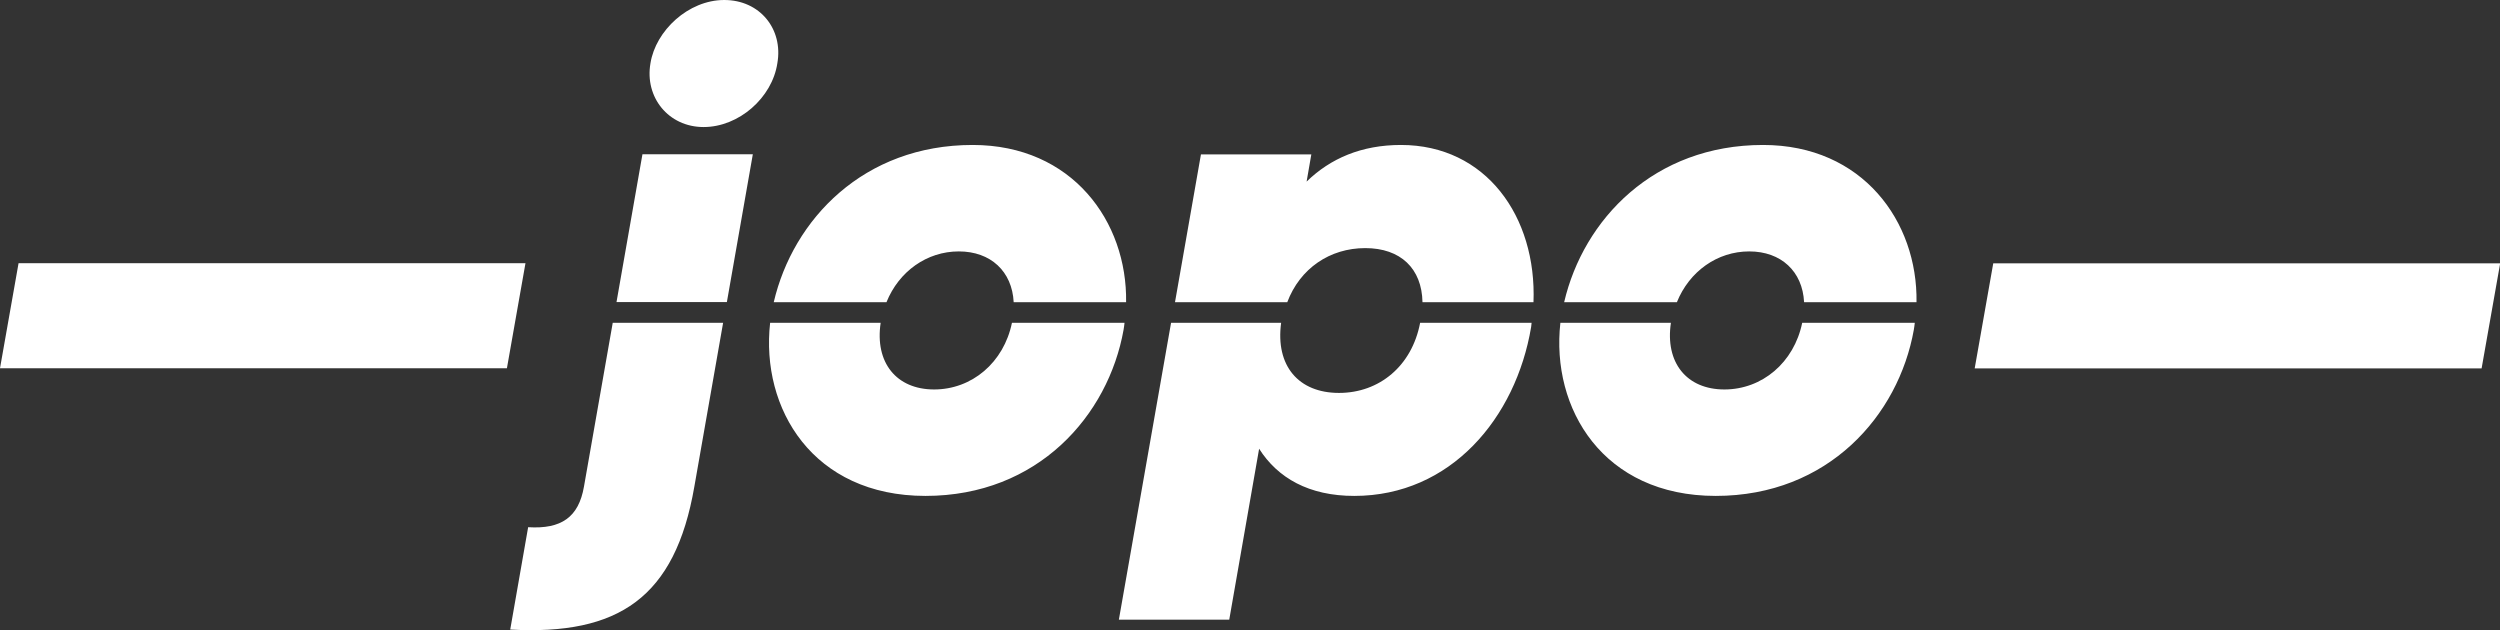 <?xml version="1.0" encoding="UTF-8"?> <svg xmlns="http://www.w3.org/2000/svg" xmlns:xlink="http://www.w3.org/1999/xlink" id="Jopo_Logo_Musta" data-name="Jopo Logo Musta" viewBox="0 0 159 40.08"><rect x="0" y="0" width="159" height="40.08" fill="#333333" stroke="none"/><defs><style> .cls-1 { fill: none; } .cls-1, .cls-2 { stroke-width: 0px; } .cls-3 { clip-path: url(#clippath-1); } .cls-2 { fill: #fff; } .cls-4 { clip-path: url(#clippath); } </style><clipPath id="clippath"><rect class="cls-1" width="159" height="40.08"></rect></clipPath><clipPath id="clippath-1"><rect class="cls-1" width="159" height="40.08"></rect></clipPath></defs><g class="cls-4"><g class="cls-3"><path class="cls-2" d="m99.24,20.53c-.61,5.46,2.72,11.01,9.88,11.01s11.63-5.12,12.6-10.57c.03-.15.04-.29.06-.44h-7.16c-.52,2.53-2.55,4.24-4.95,4.24s-3.78-1.71-3.4-4.24h-7.03Zm-24.76,0l-3.32,18.88h7.02l1.9-10.87c1.18,1.86,3.17,3,6.05,3,6.13,0,10.28-4.95,11.25-10.74.01-.09.02-.18.03-.27h-7.09c-.52,2.74-2.59,4.46-5.16,4.46s-4.05-1.72-3.68-4.46h-7Zm-25.5,0c-.61,5.46,2.72,11.01,9.88,11.01s11.63-5.12,12.6-10.57c.03-.15.04-.29.06-.44h-7.16c-.52,2.53-2.55,4.24-4.95,4.24s-3.78-1.71-3.4-4.24h-7.03Zm-16.74,2.89l1.18-6.68H1.18l-1.18,6.68h32.24Zm1.35,10.11l-1.14,6.51c6.89.38,10.49-2.03,11.71-9.09l1.83-10.42h-7.02l-1.83,10.42c-.34,1.95-1.44,2.71-3.55,2.58m14.29-23.72h-7.02l-1.65,9.4h7.02l1.65-9.4Zm1.56-5.79C49.82,1.86,48.34,0,46.06,0s-4.36,1.95-4.69,4.02c-.38,2.16,1.14,4.06,3.38,4.06s4.36-1.86,4.69-4.06m22.18,15.2c.08-5.12-3.42-10-9.76-10-6.93,0-11.42,4.73-12.65,10h7.17c.79-1.96,2.57-3.23,4.6-3.23s3.39,1.27,3.49,3.23h7.15Zm25.91,0c.21-5.45-3.03-10-8.43-10-2.5,0-4.48.85-6,2.33l.3-1.73h-7.02l-1.65,9.4h7.14c.81-2.15,2.71-3.44,4.96-3.44s3.6,1.3,3.64,3.44h7.08Zm24.36,0c.08-5.12-3.42-10-9.76-10-6.93,0-11.42,4.73-12.65,10h7.17c.79-1.96,2.57-3.23,4.6-3.23s3.39,1.27,3.49,3.23h7.15Zm37.12-2.47h-32.24l-1.18,6.68h32.24l1.18-6.68Z"></path></g></g></svg> 